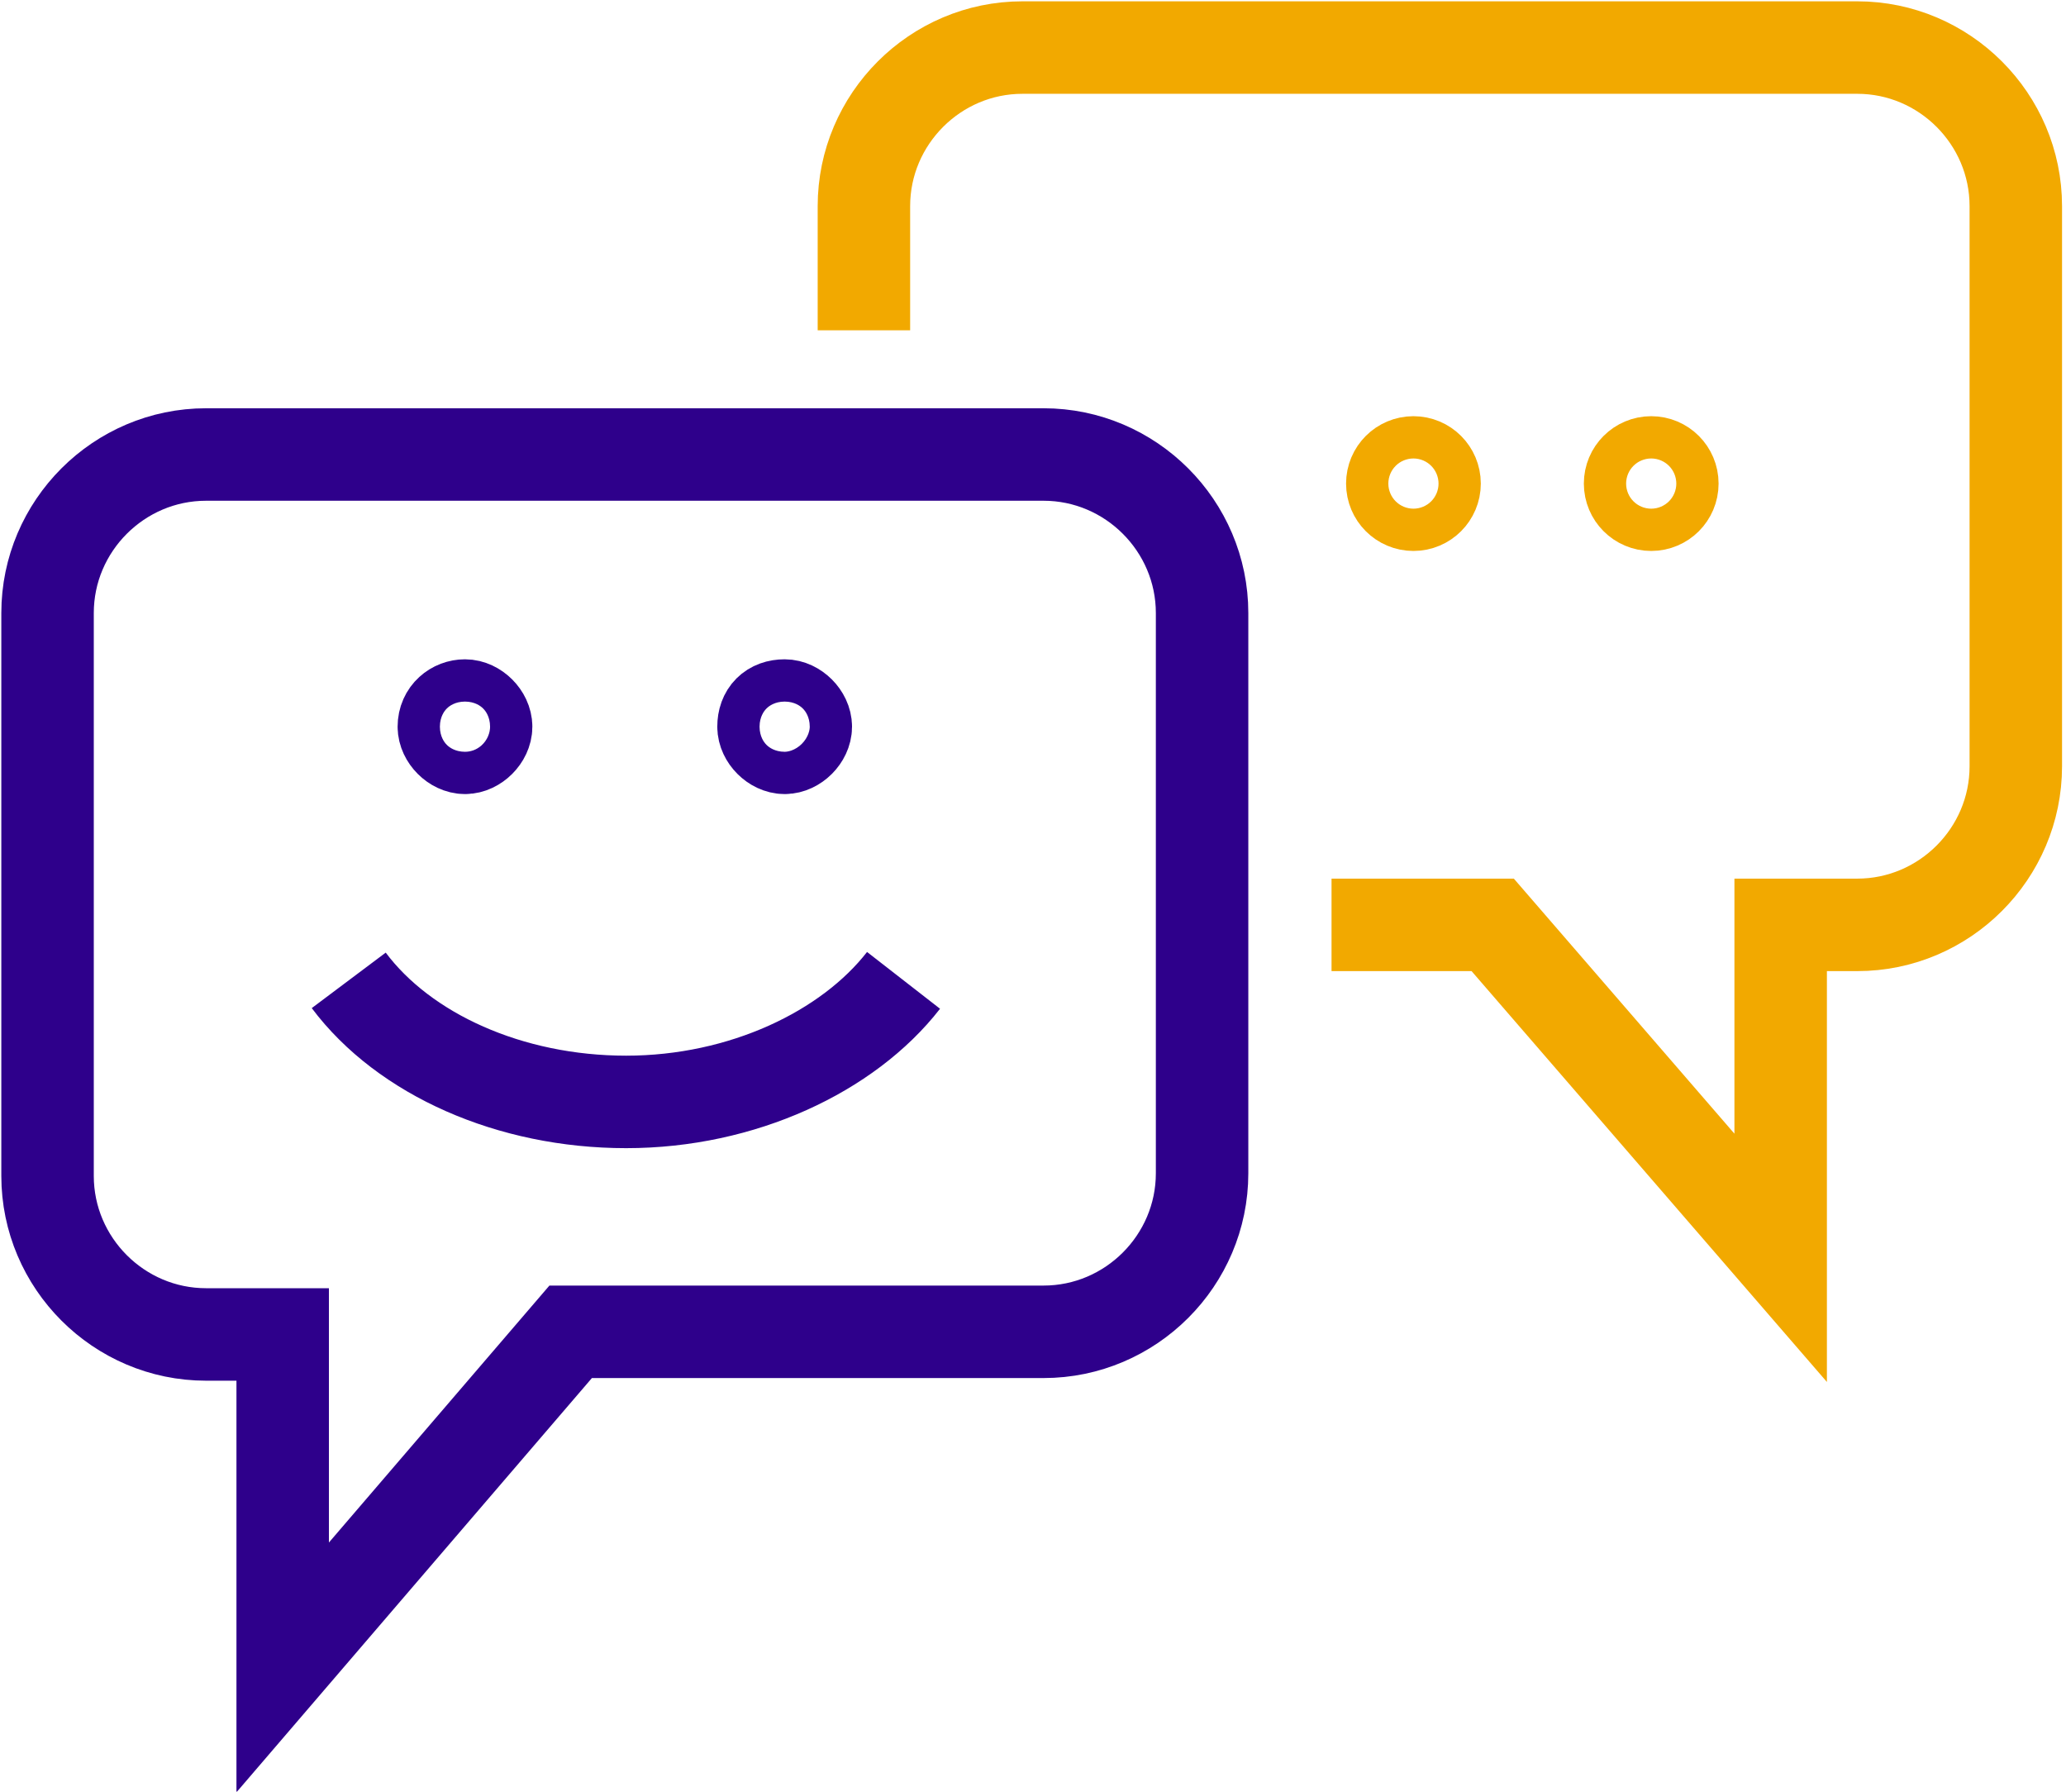 <?xml version="1.0" encoding="utf-8"?>
<!-- Generator: Adobe Illustrator 26.4.1, SVG Export Plug-In . SVG Version: 6.00 Build 0)  -->
<svg version="1.1" id="Layer_1" xmlns="http://www.w3.org/2000/svg" xmlns:xlink="http://www.w3.org/1999/xlink" x="0px" y="0px"
	 viewBox="0 0 78.2 67.8" style="enable-background:new 0 0 78.2 67.8;" xml:space="preserve">
<style type="text/css">
	.st0{fill:none;stroke:#F2A900;stroke-width:3.5;}
	.st1{fill:none;stroke:#2E008B;stroke-width:3.5;}
</style>
<g>
	<path class="st0" d="M50.4,35h6.1l10.9,12.6l0-12.6h2.9c3.3,0,6-2.7,6-6V7.8c0-3.3-2.7-6-6-6H38.7c-3.3,0-6,2.7-6,6v4.7"/>
	<path class="st1" d="M10.7,63.1l0-12.6H7.8c-3.3,0-6-2.7-6-6V23.2c0-3.3,2.7-6,6-6h31.7c3.3,0,6,2.7,6,6v21.2c0,3.3-2.7,6-6,6H21.6
		L10.7,63.1z"/>
	<g>
		<circle class="st0" cx="53.5" cy="18.3" r="0.8"/>
	</g>
	<g>
		<circle class="st0" cx="62.5" cy="18.3" r="0.8"/>
	</g>
	<g>
		<g>
			<g>
				<g>
					<path class="st1" d="M28.9,27.5c0,0.4,0.4,0.8,0.8,0.8c0.4,0,0.8-0.4,0.8-0.8c0-0.4-0.4-0.8-0.8-0.8
						C29.2,26.7,28.9,27,28.9,27.5z"/>
				</g>
			</g>
			<g>
				<g>
					<path class="st1" d="M16.8,27.5c0,0.4,0.4,0.8,0.8,0.8c0.4,0,0.8-0.4,0.8-0.8c0-0.4-0.4-0.8-0.8-0.8
						C17.2,26.7,16.8,27,16.8,27.5z"/>
				</g>
			</g>
		</g>
		<path class="st1" d="M34.2,37.1c-2.1,2.7-6.1,4.6-10.5,4.6s-8.4-1.8-10.5-4.6"/>
	</g>
</g>
</svg>